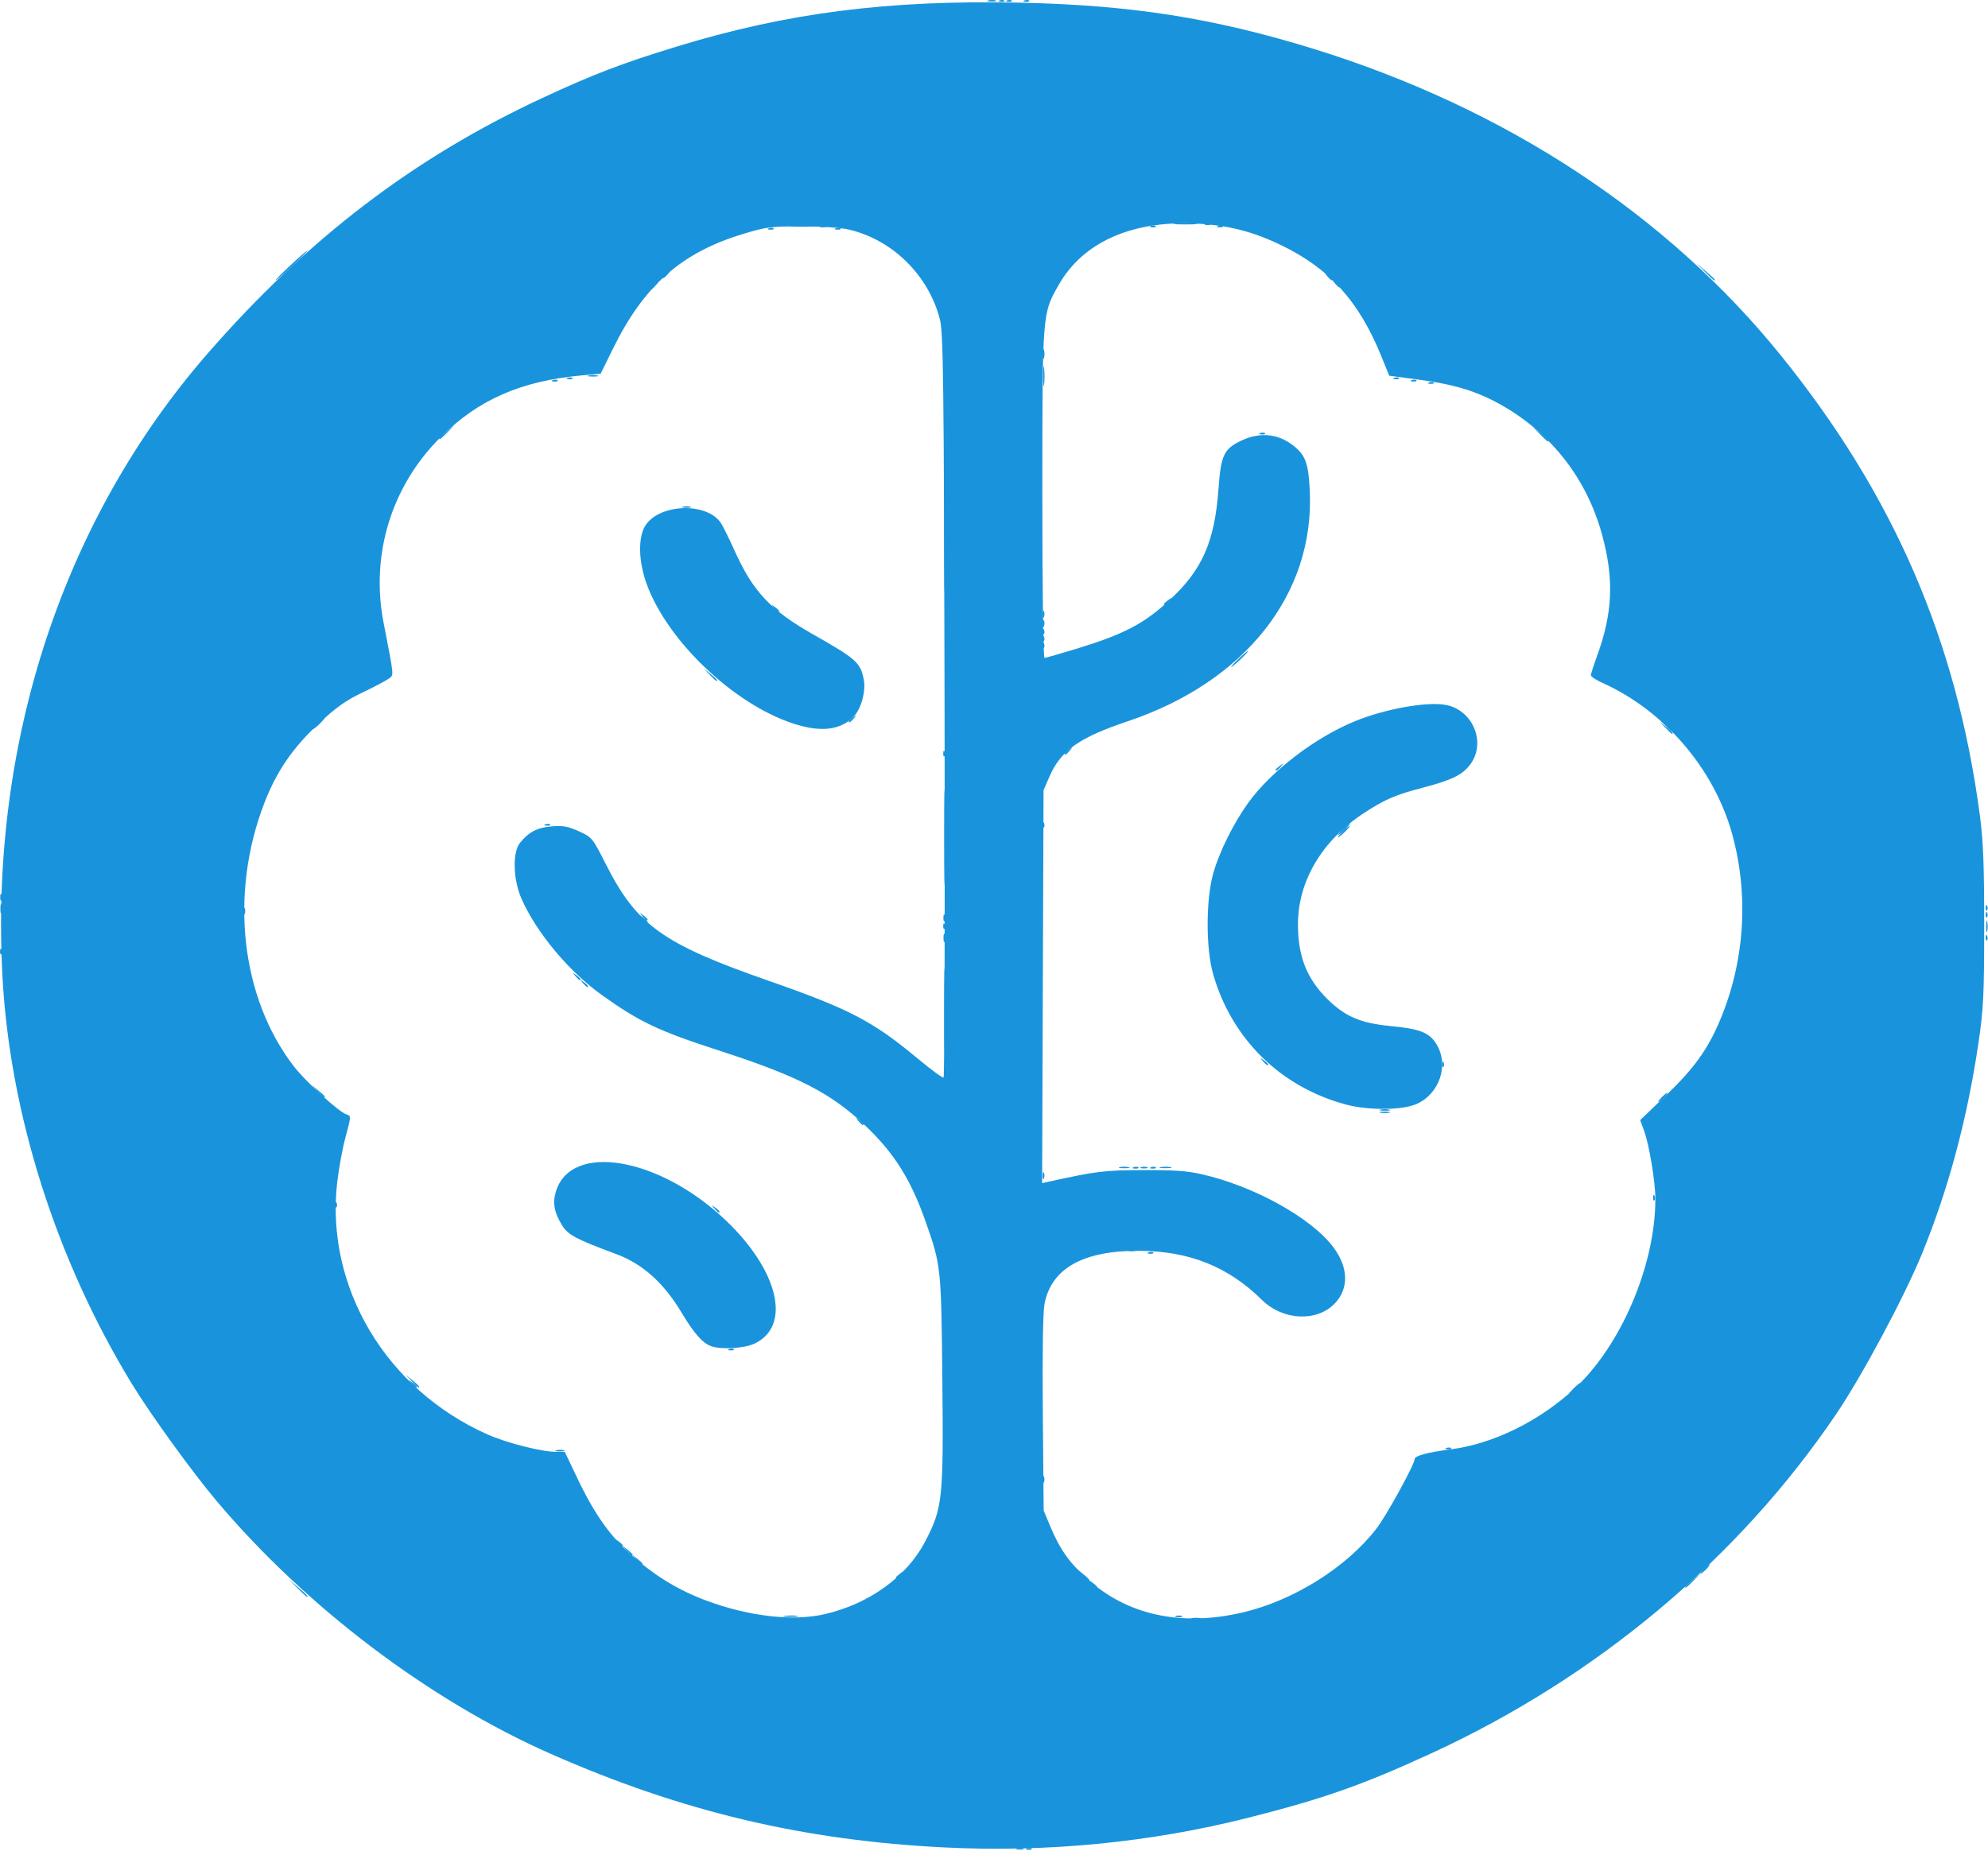 <?xml version="1.0" encoding="UTF-8" standalone="no"?> <svg xmlns:inkscape="http://www.inkscape.org/namespaces/inkscape" xmlns:sodipodi="http://sodipodi.sourceforge.net/DTD/sodipodi-0.dtd" xmlns="http://www.w3.org/2000/svg" xmlns:svg="http://www.w3.org/2000/svg" width="132.154mm" height="123.311mm" viewBox="0 0 132.154 123.311" version="1.1" id="svg1" inkscape:version="1.4.2 (f4327f4, 2025-05-13)" sodipodi:docname="Лого Мозга Нейрониум.svg"><defs id="defs1"></defs><g inkscape:label="Слой 1" inkscape:groupmode="layer" id="layer1" transform="translate(-34.415,-16.755)"><g id="g2" transform="matrix(0.165,0,0,0.153,33.248,15.663)" style="fill:#1994dc;fill-opacity:1"><path style="fill:#1994dc;fill-opacity:1" d="m 427.158,650 c 0,-1.375 0.227,-1.938 0.504,-1.25 0.277,0.688 0.277,1.812 0,2.5 -0.277,0.688 -0.504,0.125 -0.504,-1.25 z m 0,-132 c 0,-1.375 0.227,-1.938 0.504,-1.25 0.277,0.688 0.277,1.812 0,2.5 -0.277,0.688 -0.504,0.125 -0.504,-1.25 z M 548,368.5 c 1.292,-1.375 2.574,-2.5 2.849,-2.5 0.275,0 -0.557,1.125 -1.849,2.5 -1.292,1.375 -2.574,2.5 -2.849,2.5 -0.275,0 0.557,-1.125 1.849,-2.5 z m -120.921,-3.083 c 0.048,-1.165 0.285,-1.402 0.604,-0.604 0.289,0.722 0.253,1.584 -0.079,1.917 -0.332,0.332 -0.569,-0.258 -0.525,-1.312 z M 427.158,274 c 0,-1.375 0.227,-1.938 0.504,-1.25 0.277,0.688 0.277,1.812 0,2.5 -0.277,0.688 -0.504,0.125 -0.504,-1.25 z m 87.655,-78.683 c 0.722,-0.289 1.584,-0.253 1.917,0.079 0.332,0.332 -0.258,0.569 -1.312,0.525 -1.165,-0.048 -1.402,-0.285 -0.604,-0.604 z M 427.328,170.5 c 0.004,-3.85 0.185,-5.302 0.402,-3.228 0.216,2.075 0.213,5.225 -0.008,7 -0.221,1.775 -0.398,0.078 -0.394,-3.772 z" id="path22"></path><path style="fill:#1994dc;fill-opacity:1" d="M 172.924,607.25 170.5,604.5 l 2.75,2.424 c 2.57,2.266 3.209,3.076 2.424,3.076 -0.179,0 -1.417,-1.238 -2.75,-2.75 z M 427.158,278 c 0,-1.375 0.227,-1.938 0.504,-1.25 0.277,0.688 0.277,1.812 0,2.5 -0.277,0.688 -0.504,0.125 -0.504,-1.25 z m 0.074,-117 c 0,-1.925 0.206,-2.712 0.457,-1.75 0.252,0.963 0.252,2.538 0,3.5 -0.252,0.963 -0.457,0.175 -0.457,-1.75 z" id="path21"></path><path id="path20" style="fill:#1994dc;fill-opacity:1" d="m 427.342,280.345 c -0.139,0.015 -0.235,0.38 -0.263,1.072 -0.043,1.054 0.194,1.645 0.527,1.312 0.332,-0.332 0.368,-1.194 0.079,-1.916 -0.13,-0.324 -0.247,-0.478 -0.343,-0.468 z m 43.576,270.779 c -0.347,-0.014 -0.743,0.049 -1.104,0.194 -0.798,0.319 -0.562,0.556 0.603,0.604 1.054,0.043 1.646,-0.194 1.314,-0.526 -0.166,-0.166 -0.465,-0.257 -0.812,-0.271 z"></path><path style="fill:#1994dc;fill-opacity:1" d="m 563.25,490.311 c 0.963,-0.252 2.538,-0.252 3.5,0 0.963,0.252 0.175,0.457 -1.75,0.457 -1.925,0 -2.712,-0.206 -1.75,-0.457 z M 265.872,405.25 c -1.244,-1.586 -1.208,-1.621 0.378,-0.378 1.666,1.306 2.195,2.128 1.372,2.128 -0.208,0 -0.995,-0.787 -1.75,-1.75 z M 427.079,284.417 c 0.048,-1.165 0.285,-1.402 0.604,-0.604 0.289,0.722 0.253,1.584 -0.079,1.917 -0.332,0.332 -0.569,-0.258 -0.525,-1.312 z M 476,269.622 c 0,-0.208 0.787,-0.995 1.75,-1.75 1.586,-1.244 1.621,-1.208 0.378,0.378 C 476.821,269.916 476,270.445 476,269.622 Z" id="path19"></path><path style="fill:#1994dc;fill-opacity:1" d="M 126.946,697.25 123.5,693.5 l 3.75,3.446 c 2.062,1.895 3.75,3.583 3.75,3.75 0,0.764 -0.846,0.044 -4.054,-3.446 z M 226.812,365.317 c 0.722,-0.289 1.584,-0.253 1.917,0.079 0.332,0.332 -0.258,0.569 -1.312,0.525 -1.165,-0.048 -1.402,-0.285 -0.604,-0.604 z m 200.266,-77.9 c 0.048,-1.165 0.285,-1.402 0.604,-0.604 0.289,0.722 0.253,1.584 -0.079,1.917 -0.332,0.332 -0.569,-0.258 -0.525,-1.312 z" id="path18"></path><path style="fill:#1994dc;fill-opacity:1" d="m 673.079,527.417 c 0.048,-1.165 0.285,-1.402 0.604,-0.604 0.289,0.722 0.253,1.584 -0.079,1.917 -0.332,0.332 -0.569,-0.258 -0.525,-1.312 z M 677.924,323.25 675.5,320.5 l 2.75,2.424 c 2.57,2.266 3.209,3.076 2.424,3.076 -0.179,0 -1.417,-1.238 -2.75,-2.75 z m 16.022,-198 -3.446,-3.75 3.75,3.446 c 3.49,3.208 4.21,4.054 3.446,4.054 -0.167,0 -1.855,-1.688 -3.75,-3.75 z" id="path17"></path><path id="path16" style="fill:#1994dc;fill-opacity:1" d="m 420.916,7.124 c -0.347,-0.014 -0.743,0.049 -1.104,0.194 -0.798,0.319 -0.559,0.556 0.606,0.604 1.054,0.043 1.643,-0.194 1.311,-0.526 -0.166,-0.166 -0.465,-0.257 -0.812,-0.271 z M 241.008,432.994 v 0.003 h -0.003 -0.003 v 0.003 h -0.003 v 0.003 h -0.003 v 0.003 0.003 l -0.003,0.003 c -0.007,0.09 0.295,0.497 0.878,1.24 0.755,0.963 1.542,1.75 1.749,1.75 0.823,0 0.296,-0.823 -1.37,-2.129 -0.756,-0.593 -1.162,-0.895 -1.243,-0.878 z m 110.998,60.001 -0.003,0.003 h -0.003 v 0.003 h -0.003 v 0.003 l -0.003,0.003 v 0.003 c -5.8e-4,0.003 -1.1e-4,0.008 0,0.011 0.013,0.107 0.314,0.511 0.878,1.229 0.755,0.963 1.542,1.75 1.749,1.75 0.823,0 0.293,-0.82 -1.373,-2.126 -0.731,-0.573 -1.133,-0.875 -1.231,-0.878 -10e-4,1.2e-4 -0.007,-2.9e-4 -0.008,0 z"></path><path style="fill:#1994dc;fill-opacity:1" d="m 238.872,431.25 c -1.244,-1.586 -1.208,-1.621 0.378,-0.378 1.666,1.306 2.195,2.128 1.372,2.128 -0.208,0 -0.995,-0.787 -1.75,-1.75 z" id="path15"></path><path style="fill:#1994dc;fill-opacity:1" d="m 142.079,530.417 c 0.048,-1.165 0.285,-1.402 0.604,-0.604 0.289,0.722 0.253,1.584 -0.079,1.917 -0.332,0.332 -0.569,-0.258 -0.525,-1.312 z M 458.25,514.311 c 0.963,-0.252 2.538,-0.252 3.5,0 0.963,0.252 0.175,0.457 -1.75,0.457 -1.925,0 -2.712,-0.206 -1.75,-0.457 z m 16.512,-0.018 c 1.244,-0.239 3.044,-0.23 4,0.02 0.956,0.25 -0.062,0.446 -2.262,0.435 -2.2,-0.011 -2.982,-0.216 -1.738,-0.455 z M 676.5,484 c 0.995,-1.1 2.035,-2 2.31,-2 0.275,0 -0.314,0.9 -1.31,2 -0.995,1.1 -2.035,2 -2.31,2 -0.275,0 0.314,-0.9 1.31,-2 z M 134.924,481.25 132.5,478.5 l 2.75,2.424 c 2.57,2.266 3.209,3.076 2.424,3.076 -0.179,0 -1.417,-1.238 -2.75,-2.75 z m 380.948,-13 c -1.244,-1.586 -1.208,-1.621 0.378,-0.378 0.963,0.755 1.75,1.542 1.75,1.75 0,0.823 -0.821,0.293 -2.128,-1.372 z M 521,341.622 c 0,-0.208 0.787,-0.995 1.75,-1.75 1.586,-1.244 1.621,-1.208 0.378,0.378 C 521.821,341.916 521,342.445 521,341.622 Z" id="path14"></path><path style="fill:#1994dc;fill-opacity:1" d="m 463.812,514.317 c 0.722,-0.289 1.584,-0.253 1.917,0.079 0.332,0.332 -0.258,0.569 -1.312,0.525 -1.165,-0.048 -1.402,-0.285 -0.604,-0.604 z m 7,0 c 0.722,-0.289 1.584,-0.253 1.917,0.079 0.332,0.332 -0.258,0.569 -1.312,0.525 -1.165,-0.048 -1.402,-0.285 -0.604,-0.604 z M 105.158,403 c 0,-1.375 0.227,-1.938 0.504,-1.25 0.277,0.688 0.277,1.812 0,2.5 -0.277,0.688 -0.504,0.125 -0.504,-1.25 z M 436,334.622 c 0,-0.208 0.787,-0.995 1.75,-1.75 1.586,-1.244 1.621,-1.208 0.378,0.378 C 436.821,334.916 436,335.445 436,334.622 Z M 412.812,7.317 c 0.722,-0.289 1.584,-0.253 1.917,0.079 0.332,0.332 -0.258,0.569 -1.312,0.525 -1.165,-0.048 -1.402,-0.285 -0.604,-0.604 z" id="path13"></path><path style="fill:#1994dc;fill-opacity:1" d="m 466.75,514.338 c 0.688,-0.277 1.812,-0.277 2.5,0 0.688,0.277 0.125,0.504 -1.25,0.504 -1.375,0 -1.938,-0.227 -1.25,-0.504 z M 292.924,300.25 290.5,297.5 l 2.75,2.424 c 2.57,2.266 3.209,3.076 2.424,3.076 -0.179,0 -1.417,-1.238 -2.75,-2.75 z M 506,293.5 c 1.866,-1.925 3.617,-3.5 3.892,-3.5 0.275,0 -1.027,1.575 -2.892,3.5 -1.866,1.925 -3.617,3.5 -3.892,3.5 -0.275,0 1.027,-1.575 2.892,-3.5 z M 409.812,7.317 c 0.722,-0.289 1.584,-0.253 1.917,0.079 0.332,0.332 -0.258,0.569 -1.312,0.525 -1.165,-0.048 -1.402,-0.285 -0.604,-0.604 z" id="path12"></path><path style="fill:#1994dc;fill-opacity:1" d="m 461.75,550.338 c 0.688,-0.277 1.812,-0.277 2.5,0 0.688,0.277 0.125,0.504 -1.25,0.504 -1.375,0 -1.938,-0.227 -1.25,-0.504 z M 294.872,532.25 c -1.244,-1.586 -1.208,-1.621 0.378,-0.378 1.666,1.306 2.195,2.128 1.372,2.128 -0.208,0 -0.995,-0.787 -1.75,-1.75 z M 135,321.5 c 1.292,-1.375 2.574,-2.5 2.849,-2.5 0.275,0 -0.557,1.125 -1.849,2.5 -1.292,1.375 -2.574,2.5 -2.849,2.5 -0.275,0 0.557,-1.125 1.849,-2.5 z M 405.269,7.307 c 0.973,-0.254 2.323,-0.237 3,0.037 0.677,0.274 -0.119,0.481 -1.769,0.461 -1.65,-0.02 -2.204,-0.244 -1.231,-0.498 z" id="path11"></path><path style="fill:#1994dc;fill-opacity:1" d="m 231.269,637.307 c 0.973,-0.254 2.323,-0.237 3,0.037 0.677,0.274 -0.119,0.481 -1.769,0.461 -1.65,-0.02 -2.204,-0.244 -1.231,-0.498 z m 358.543,-0.99 c 0.722,-0.289 1.584,-0.253 1.917,0.079 0.332,0.332 -0.258,0.569 -1.312,0.525 -1.165,-0.048 -1.402,-0.285 -0.604,-0.604 z M 548,367.5 c 1.292,-1.375 2.574,-2.5 2.849,-2.5 0.275,0 -0.557,1.125 -1.849,2.5 -1.292,1.375 -2.574,2.5 -2.849,2.5 -0.275,0 0.557,-1.125 1.849,-2.5 z M 318.872,271.25 c -1.244,-1.586 -1.208,-1.621 0.378,-0.378 1.666,1.306 2.195,2.128 1.372,2.128 -0.208,0 -0.995,-0.787 -1.75,-1.75 z" id="path10"></path><path id="path9" style="fill:#1994dc;fill-opacity:1" d="m 245.999,170.123 c -0.634,1e-5 -1.268,0.062 -1.749,0.188 -0.256,0.067 -0.387,0.131 -0.408,0.188 -0.002,0.005 -0.003,0.016 -0.003,0.022 v 0.003 c 0.002,0.005 0.008,0.015 0.011,0.019 0.11,0.132 0.885,0.224 2.149,0.224 1.263,0 2.038,-0.089 2.149,-0.222 0.001,-0.002 0.006,-0.01 0.008,-0.014 l 0.003,-0.003 v -0.003 c 7.5e-4,-0.005 5.2e-4,-0.016 0,-0.022 v -0.003 c -0.02,-0.057 -0.152,-0.124 -0.408,-0.191 -0.481,-0.126 -1.118,-0.188 -1.752,-0.188 z m -9.081,1 c -0.347,-0.014 -0.743,0.049 -1.104,0.194 -0.798,0.319 -0.562,0.556 0.603,0.604 1.054,0.043 1.646,-0.191 1.314,-0.523 -0.166,-0.166 -0.465,-0.26 -0.812,-0.274 z m 332.998,0 c -0.347,-0.014 -0.743,0.049 -1.104,0.194 -0.798,0.319 -0.559,0.556 0.606,0.604 1.054,0.043 1.643,-0.191 1.311,-0.523 -0.166,-0.166 -0.465,-0.26 -0.812,-0.274 z m -339,1 c -0.347,-0.014 -0.743,0.049 -1.104,0.194 -0.798,0.319 -0.559,0.558 0.606,0.606 1.054,0.043 1.643,-0.194 1.311,-0.526 -0.166,-0.166 -0.465,-0.26 -0.812,-0.274 z m 346,0 c -0.347,-0.014 -0.743,0.049 -1.104,0.194 -0.798,0.319 -0.562,0.558 0.603,0.606 1.054,0.043 1.646,-0.194 1.314,-0.526 -0.166,-0.166 -0.465,-0.26 -0.812,-0.274 z m 7.001,1.002 c -0.347,-0.014 -0.743,0.049 -1.104,0.194 -0.798,0.319 -0.562,0.556 0.603,0.604 1.054,0.043 1.646,-0.194 1.314,-0.526 -0.166,-0.166 -0.465,-0.257 -0.812,-0.271 z m -393.418,18.377 -3.25,2.935 c -1.788,1.615 -3.25,3.079 -3.25,3.251 0,0.773 0.826,0.092 3.564,-2.938 z m 434.001,1 2.936,3.251 c 2.738,3.029 3.564,3.708 3.564,2.935 0,-0.172 -1.462,-1.635 -3.25,-3.251 z m -340.622,34.627 c -0.544,-0.007 -1.124,0.053 -1.611,0.18 -0.304,0.079 -0.459,0.156 -0.478,0.224 -10e-4,0.007 -10e-4,0.018 0,0.025 0.044,0.134 0.653,0.236 1.71,0.249 1.65,0.02 2.446,-0.188 1.769,-0.462 -0.339,-0.137 -0.846,-0.209 -1.39,-0.216 z m 68.091,90.865 c -0.114,0.021 -0.512,0.325 -1.22,0.88 -0.963,0.755 -1.749,1.542 -1.749,1.75 0,0.823 0.82,0.292 2.126,-1.373 0.573,-0.731 0.877,-1.133 0.88,-1.232 v -0.003 h -0.003 v -0.003 -0.003 -0.003 -0.003 l -0.003,-0.003 -0.003,-0.003 -0.003,-0.003 h -0.003 -0.003 -0.003 l -0.003,-0.003 h -0.003 c -0.003,9e-5 -0.008,-6.9e-4 -0.011,0 z m 455.368,82.351 c -0.138,0.019 -0.232,0.384 -0.26,1.072 -0.043,1.054 0.194,1.645 0.527,1.312 0.332,-0.332 0.368,-1.194 0.079,-1.916 -0.125,-0.312 -0.238,-0.466 -0.331,-0.468 -0.005,-9e-5 -0.01,-6.2e-4 -0.014,0 z M 325.872,709.114 c -0.906,-0.002 -1.847,0.054 -2.607,0.169 -0.437,0.066 -0.67,0.132 -0.708,0.188 v 0.003 0.003 l -0.003,0.003 v 0.003 0.003 0.003 0.006 h 0.003 v 0.003 0.003 l 0.003,0.003 c 0.103,0.121 1.158,0.208 2.941,0.213 1.891,0.005 3.069,-0.084 3.222,-0.216 0.003,-0.003 0.009,-0.011 0.011,-0.014 l 0.003,-0.003 v -0.003 -0.003 l 0.003,-0.006 v -0.003 l -0.003,-0.003 v -0.003 -0.003 c -2e-4,-10e-4 -0.003,-0.004 -0.003,-0.006 v -0.003 l -0.003,-0.003 c -0.042,-0.046 -0.197,-0.1 -0.467,-0.152 -0.615,-0.119 -1.486,-0.18 -2.392,-0.183 z m 156.128,0.017 c -0.453,0 -0.907,0.069 -1.251,0.208 -0.688,0.277 -0.124,0.504 1.251,0.504 1.375,0 1.936,-0.227 1.248,-0.504 -0.344,-0.139 -0.795,-0.208 -1.248,-0.208 z"></path><path style="fill:#1994dc;fill-opacity:1" d="m 368,692.622 c 0,-0.208 0.787,-0.995 1.75,-1.75 1.586,-1.244 1.621,-1.208 0.378,0.378 C 368.821,692.916 368,693.445 368,692.622 Z M 693.5,689 c 0.995,-1.1 2.035,-2 2.31,-2 0.275,0 -0.314,0.9 -1.31,2 -0.995,1.1 -2.035,2 -2.31,2 -0.275,0 0.314,-0.9 1.31,-2 z M 259.405,680.75 257.5,678.5 l 2.25,1.905 c 2.114,1.79 2.705,2.595 1.905,2.595 -0.19,0 -1.202,-1.012 -2.25,-2.25 z m -86.533,-72.5 c -1.244,-1.586 -1.208,-1.621 0.378,-0.378 0.963,0.755 1.75,1.542 1.75,1.75 0,0.823 -0.821,0.293 -2.128,-1.372 z M 807.079,414.417 c 0.048,-1.165 0.285,-1.402 0.604,-0.604 0.289,0.722 0.253,1.584 -0.079,1.917 -0.332,0.332 -0.569,-0.258 -0.525,-1.312 z m 0,-10 c 0.048,-1.165 0.285,-1.402 0.604,-0.604 0.289,0.722 0.253,1.584 -0.079,1.917 -0.332,0.332 -0.569,-0.258 -0.525,-1.312 z" id="path8"></path><path style="fill:#1994dc;fill-opacity:1" d="m 420.812,810.317 c 0.722,-0.289 1.584,-0.253 1.917,0.079 0.332,0.332 -0.258,0.569 -1.312,0.525 -1.165,-0.048 -1.402,-0.285 -0.604,-0.604 z M 686,696.687 c 0,-0.172 1.462,-1.635 3.25,-3.25 l 3.25,-2.937 -2.937,3.25 C 686.825,696.779 686,697.46 686,696.687 Z M 442.924,691.25 440.5,688.5 l 2.75,2.424 c 2.57,2.266 3.209,3.076 2.424,3.076 -0.179,0 -1.417,-1.238 -2.75,-2.75 z m -179.519,-6.5 -1.905,-2.25 2.25,1.905 c 2.114,1.79 2.705,2.595 1.905,2.595 -0.19,0 -1.202,-1.012 -2.25,-2.25 z m -7.533,-7.5 c -1.244,-1.586 -1.208,-1.621 0.378,-0.378 1.666,1.306 2.195,2.128 1.372,2.128 -0.208,0 -0.995,-0.787 -1.75,-1.75 z M 387.442,446 c 0,-16.225 0.138,-22.863 0.306,-14.75 0.168,8.113 0.168,21.387 0,29.5 -0.168,8.113 -0.306,1.475 -0.306,-14.75 z m 200.637,23.417 c 0.048,-1.165 0.285,-1.402 0.604,-0.604 0.289,0.722 0.253,1.584 -0.079,1.917 -0.332,0.332 -0.569,-0.258 -0.525,-1.312 z M 807.252,409.5 c 0.011,-2.2 0.216,-2.982 0.455,-1.738 0.239,1.244 0.23,3.044 -0.02,4 -0.25,0.956 -0.446,-0.062 -0.435,-2.262 z m -541.38,-3.25 c -1.244,-1.586 -1.208,-1.621 0.378,-0.378 0.963,0.755 1.75,1.542 1.75,1.75 0,0.823 -0.821,0.293 -2.128,-1.372 z M 387.158,406 c 0,-1.375 0.227,-1.938 0.504,-1.25 0.277,0.688 0.277,1.812 0,2.5 -0.277,0.688 -0.504,0.125 -0.504,-1.25 z M 7.158,397 c 0,-1.375 0.227,-1.938 0.504,-1.25 0.277,0.688 0.277,1.812 0,2.5 -0.277,0.688 -0.504,0.125 -0.504,-1.25 z M 677.924,322.25 675.5,319.5 l 2.75,2.424 c 2.57,2.266 3.209,3.076 2.424,3.076 -0.179,0 -1.417,-1.238 -2.75,-2.75 z m -136.052,-195 c -1.244,-1.586 -1.208,-1.621 0.378,-0.378 0.963,0.755 1.75,1.542 1.75,1.75 0,0.823 -0.821,0.293 -2.128,-1.372 z M 316.812,106.317 c 0.722,-0.289 1.584,-0.253 1.917,0.079 0.332,0.332 -0.258,0.569 -1.312,0.525 -1.165,-0.048 -1.402,-0.285 -0.604,-0.604 z m 27,0 c 0.722,-0.289 1.584,-0.253 1.917,0.079 0.332,0.332 -0.258,0.569 -1.312,0.525 -1.165,-0.048 -1.402,-0.285 -0.604,-0.604 z M 326.25,105.272 c 2.062,-0.216 5.438,-0.216 7.5,0 2.062,0.216 0.375,0.392 -3.75,0.392 -4.125,0 -5.812,-0.177 -3.75,-0.392 z m 144.562,0.045 c 0.722,-0.289 1.584,-0.253 1.917,0.079 0.332,0.332 -0.258,0.569 -1.312,0.525 -1.165,-0.048 -1.402,-0.285 -0.604,-0.604 z m 27,0 c 0.722,-0.289 1.584,-0.253 1.917,0.079 0.332,0.332 -0.258,0.569 -1.312,0.525 -1.165,-0.048 -1.402,-0.285 -0.604,-0.604 z m -17.036,-1.05 c 2.352,-0.211 5.952,-0.208 8,0.007 2.048,0.215 0.124,0.388 -4.276,0.384 -4.4,-0.004 -6.076,-0.179 -3.724,-0.391 z" id="path7"></path><path style="fill:#1994dc;fill-opacity:1" d="m 416.75,810.338 c 0.688,-0.277 1.812,-0.277 2.5,0 0.688,0.277 0.125,0.504 -1.25,0.504 -1.375,0 -1.938,-0.227 -1.25,-0.504 z m 70.5,-100.027 c 0.963,-0.252 2.538,-0.252 3.5,0 0.963,0.252 0.175,0.457 -1.75,0.457 -1.925,0 -2.712,-0.206 -1.75,-0.457 z M 446.872,695.25 c -1.244,-1.586 -1.208,-1.621 0.378,-0.378 0.963,0.755 1.75,1.542 1.75,1.75 0,0.823 -0.821,0.293 -2.128,-1.372 z M 641,610.5 c 1.292,-1.375 2.574,-2.5 2.849,-2.5 0.275,0 -0.557,1.125 -1.849,2.5 -1.292,1.375 -2.574,2.5 -2.849,2.5 -0.275,0 0.557,-1.125 1.849,-2.5 z M 300.812,593.317 c 0.722,-0.289 1.584,-0.253 1.917,0.079 0.332,0.332 -0.258,0.569 -1.312,0.525 -1.165,-0.048 -1.402,-0.285 -0.604,-0.604 z M 563.25,489.311 c 0.963,-0.252 2.538,-0.252 3.5,0 0.963,0.252 0.175,0.457 -1.75,0.457 -1.925,0 -2.712,-0.206 -1.75,-0.457 z M 7.079,420.417 c 0.048,-1.165 0.285,-1.402 0.604,-0.604 0.289,0.722 0.253,1.584 -0.079,1.917 -0.332,0.332 -0.569,-0.258 -0.525,-1.312 z M 387.195,414.5 c 0.02,-1.65 0.244,-2.204 0.498,-1.231 0.254,0.973 0.237,2.323 -0.037,3 -0.274,0.677 -0.481,-0.119 -0.461,-1.769 z m -0.116,-5.083 c 0.048,-1.165 0.285,-1.402 0.604,-0.604 0.289,0.722 0.253,1.584 -0.079,1.917 -0.332,0.332 -0.569,-0.258 -0.525,-1.312 z M 7.232,402 c 0,-1.925 0.206,-2.712 0.457,-1.75 0.252,0.963 0.252,2.538 0,3.5 C 7.438,404.712 7.232,403.925 7.232,402 Z M 387.448,371 c 0,-18.425 0.135,-25.962 0.3,-16.75 0.165,9.213 0.165,24.288 0,33.5 -0.165,9.213 -0.3,1.675 -0.3,-16.75 z m -0.369,-36.583 c 0.048,-1.165 0.285,-1.402 0.604,-0.604 0.289,0.722 0.253,1.584 -0.079,1.917 -0.332,0.332 -0.569,-0.258 -0.525,-1.312 z M 387.47,227 c 0,-33.275 0.126,-46.888 0.28,-30.25 0.154,16.637 0.154,43.862 0,60.5 -0.154,16.637 -0.28,3.025 -0.28,-30.25 z M 269,132.622 c 0,-0.208 0.787,-0.995 1.75,-1.75 1.586,-1.244 1.621,-1.208 0.378,0.378 C 269.821,132.916 269,133.445 269,132.622 Z M 544.872,130.25 c -1.244,-1.586 -1.208,-1.621 0.378,-0.378 1.666,1.306 2.195,2.128 1.372,2.128 -0.208,0 -0.995,-0.787 -1.75,-1.75 z M 124,122.5 c 3.543,-3.575 6.667,-6.5 6.942,-6.5 0.275,0 -2.399,2.925 -5.942,6.5 -3.543,3.575 -6.667,6.5 -6.942,6.5 -0.275,0 2.399,-2.925 5.942,-6.5 z m 150,5.122 c 0,-0.208 0.787,-0.995 1.75,-1.75 1.586,-1.244 1.621,-1.208 0.378,0.378 C 274.821,127.916 274,128.445 274,127.622 Z m 63.812,-22.306 c 0.722,-0.289 1.584,-0.253 1.917,0.079 0.332,0.332 -0.258,0.569 -1.312,0.525 -1.165,-0.048 -1.402,-0.285 -0.604,-0.604 z m 155,-1 c 0.722,-0.289 1.584,-0.253 1.917,0.079 0.332,0.332 -0.258,0.569 -1.312,0.525 -1.165,-0.048 -1.402,-0.285 -0.604,-0.604 z" id="path6"></path><path style="fill:#1994dc;fill-opacity:1" d="M 387.536,809.905 C 330.6,806.841 281.615,794.281 229,769.256 180.081,745.989 130.47,705.521 94.448,659.5 84.571,646.882 67.703,621.738 60.152,608.378 29.606,554.334 10.987,490.985 8.041,431.077 3.035,329.286 32.656,232.564 90.891,160.541 131.097,110.815 173.985,75.539 225.708,49.651 246.323,39.333 257.561,34.692 279.5,27.438 324.094,12.694 364.766,7.073 418,8.299 462.901,9.332 496.191,14.985 536.401,28.404 613.394,54.098 678.6,100.238 724.495,161.5 c 45.443,60.66 70.766,123.664 80.182,199.5 1.416,11.405 1.799,21.757 1.793,48.5 -0.006,29.682 -0.293,36.096 -2.258,50.5 -4.515,33.102 -12.074,63.609 -22.73,91.741 C 774.36,570.54 757.424,604.709 746.905,621.5 707.641,684.172 650.582,735.793 584,768.879 c -27.839,13.834 -43.46,19.772 -73.901,28.094 -39.353,10.758 -81.107,15.164 -122.562,12.932 z M 507.5,707.857 c 20.634,-5.153 42.01,-19.575 54.147,-36.53 C 565.714,665.645 577,643.464 577,641.153 c 0,-1.418 5.239,-2.949 14.438,-4.217 17.188,-2.37 35.792,-12.209 50.057,-26.474 18.751,-18.751 32.53,-53.702 32.499,-82.435 -0.008,-7.307 -2.479,-23.439 -4.504,-29.404 l -1.617,-4.761 10.453,-10.819 c 11.173,-11.565 16.666,-19.768 21.569,-32.214 10.092,-25.616 11.881,-54.602 5.021,-81.327 -7.272,-28.329 -27.313,-53.528 -52.166,-65.593 -2.612,-1.268 -4.747,-2.779 -4.743,-3.357 0.004,-0.578 1.116,-4.32 2.473,-8.315 6.35,-18.71 6.922,-33.514 2.037,-52.768 -6.088,-24.001 -20.045,-43.552 -39.944,-55.955 -9.895,-6.167 -19.116,-9.274 -33.802,-11.388 l -12.006,-1.728 -3.234,-8.595 c -8.977,-23.859 -20.978,-38.149 -40.512,-48.237 -11.505,-5.942 -21.215,-8.584 -34.065,-9.267 -25.93,-1.379 -45.609,8.1 -55.367,26.669 -6.619,12.596 -6.556,11.727 -6.573,90.784 -0.009,41.085 0.363,71.25 0.877,71.25 0.491,0 6.453,-1.838 13.25,-4.084 18.71,-6.182 26.789,-10.741 36.967,-20.859 13.368,-13.289 18.362,-25.524 19.896,-48.742 0.958,-14.504 2.195,-17.239 9.422,-20.841 7.325,-3.65 14.557,-2.883 20.578,2.183 5.06,4.258 6.232,7.695 6.755,19.817 1.934,44.787 -26.056,82.963 -73.389,100.097 -19.568,7.083 -26.926,12.694 -31.486,24.009 L 427.5,350.5 l -0.287,85.374 -0.287,85.374 2.287,-0.545 c 19.417,-4.623 22.695,-5.062 38.287,-5.132 12.241,-0.054 17.762,0.356 23.5,1.747 21.252,5.151 44.512,19.068 53.374,31.934 5.974,8.674 6.172,17.779 0.527,24.208 -7.211,8.213 -20.928,7.531 -29.401,-1.461 -13.675,-14.512 -29.288,-21.244 -49.5,-21.344 -22.516,-0.111 -35.262,7.573 -38.109,22.977 -0.635,3.434 -0.895,21.615 -0.682,47.709 l 0.344,42.16 2.552,6.62 c 3.864,10.023 7.557,15.728 14.812,22.88 16.132,15.903 37.798,21.047 62.582,14.857 z m 41.992,-220.721 c -26.354,-7.55 -46.117,-28.415 -53.647,-56.636 -3.004,-11.258 -2.974,-32.513 0.061,-44 2.481,-9.389 8.243,-21.859 14.189,-30.706 9.164,-13.633 26.996,-28.3 42.904,-35.288 12.103,-5.316 28.654,-8.544 36.378,-7.095 10.913,2.047 16.528,16.088 10.236,25.596 -3.173,4.795 -7.41,7.062 -19.614,10.493 -10.747,3.022 -15.163,5.088 -23.514,11.004 C 539.695,372.398 530,390.057 530,408.745 c 0,14.075 3.571,23.75 12.092,32.759 7.003,7.405 13.255,10.247 25.264,11.486 11.845,1.222 15.619,2.842 18.48,7.932 5.081,9.041 1.237,21.444 -8.039,25.934 -5.628,2.724 -19.302,2.86 -28.305,0.281 z M 339.54,708.49 c 17.945,-4.546 32.951,-16.316 40.312,-31.618 6.987,-14.523 7.352,-18.246 6.877,-70.033 -0.453,-49.355 -0.493,-49.753 -6.842,-69.189 -5.907,-18.081 -12.617,-29.546 -24.255,-41.438 -13.808,-14.111 -27.187,-21.521 -58.761,-32.544 -24.621,-8.596 -32.243,-12.5 -47.613,-24.389 -13.105,-10.137 -26.083,-26.964 -32.074,-41.587 -3.41,-8.324 -3.713,-20.148 -0.622,-24.299 3.542,-4.756 7.018,-6.693 12.885,-7.18 4.534,-0.376 6.494,0.013 10.882,2.16 5.277,2.582 5.43,2.784 10.874,14.373 12.412,26.421 22.838,34.49 65.138,50.418 33.101,12.464 42.317,17.648 60.655,34.118 5.224,4.691 9.825,8.328 10.224,8.081 0.4,-0.247 0.581,-72.992 0.404,-161.656 C 387.34,171.338 387.119,151.726 385.73,145.878 381.189,126.75 366.603,111.26 349,106.871 c -3.309,-0.825 -10.878,-1.368 -19,-1.364 -12.573,0.007 -14.198,0.236 -23.673,3.331 -24.748,8.084 -39.792,22.401 -52.269,49.742 l -4.983,10.919 -7.788,0.782 c -24.541,2.465 -41.583,10.563 -56.883,27.029 -19.65,21.148 -28.092,50.869 -22.812,80.308 4.4,24.528 4.254,22.714 1.974,24.502 -1.137,0.891 -5.892,3.591 -10.567,5.999 -6.659,3.43 -10.449,6.337 -17.5,13.424 -10.544,10.598 -17.016,20.8 -21.946,34.594 -14.119,39.503 -9.453,84.427 11.872,114.311 4.785,6.705 18.292,20.01 21.277,20.957 1.859,0.59 1.849,0.834 -0.37,9.638 -1.252,4.968 -2.794,13.965 -3.425,19.995 -4.767,45.529 19.767,89.832 60.592,109.414 7.648,3.669 21.781,7.549 27.494,7.549 h 3.613 l 5.269,11.907 c 6.762,15.281 13.228,25.063 22.101,33.433 9.377,8.846 18.54,14.819 29.522,19.246 17.264,6.959 35.185,9.162 48.041,5.905 z M 293.5,592.057 c -3.49,-1.424 -6.858,-5.576 -11.919,-14.695 -7.077,-12.751 -15.628,-21.019 -26.081,-25.221 -16.637,-6.687 -19.542,-8.353 -21.993,-12.619 -3.113,-5.419 -3.844,-9.558 -2.542,-14.393 5.867,-21.788 41.555,-15.376 68.535,12.314 21.321,21.883 26.517,45.896 11.579,53.517 -4.17,2.128 -13.61,2.717 -17.579,1.098 z m 33.151,-270.516 c -24.059,-8.49 -50.754,-35.932 -59.079,-60.732 -3.182,-9.478 -3.486,-19.593 -0.748,-24.825 5.14,-9.82 24.575,-10.953 30.569,-1.782 0.826,1.264 3.355,6.753 5.619,12.198 7.328,17.621 14.492,25.893 31.369,36.222 17.742,10.858 19.341,12.387 20.694,19.79 0.93,5.083 -1.081,12.887 -4.189,16.259 -5.361,5.815 -13.245,6.749 -24.235,2.871 z" id="path5"></path></g></g></svg> 